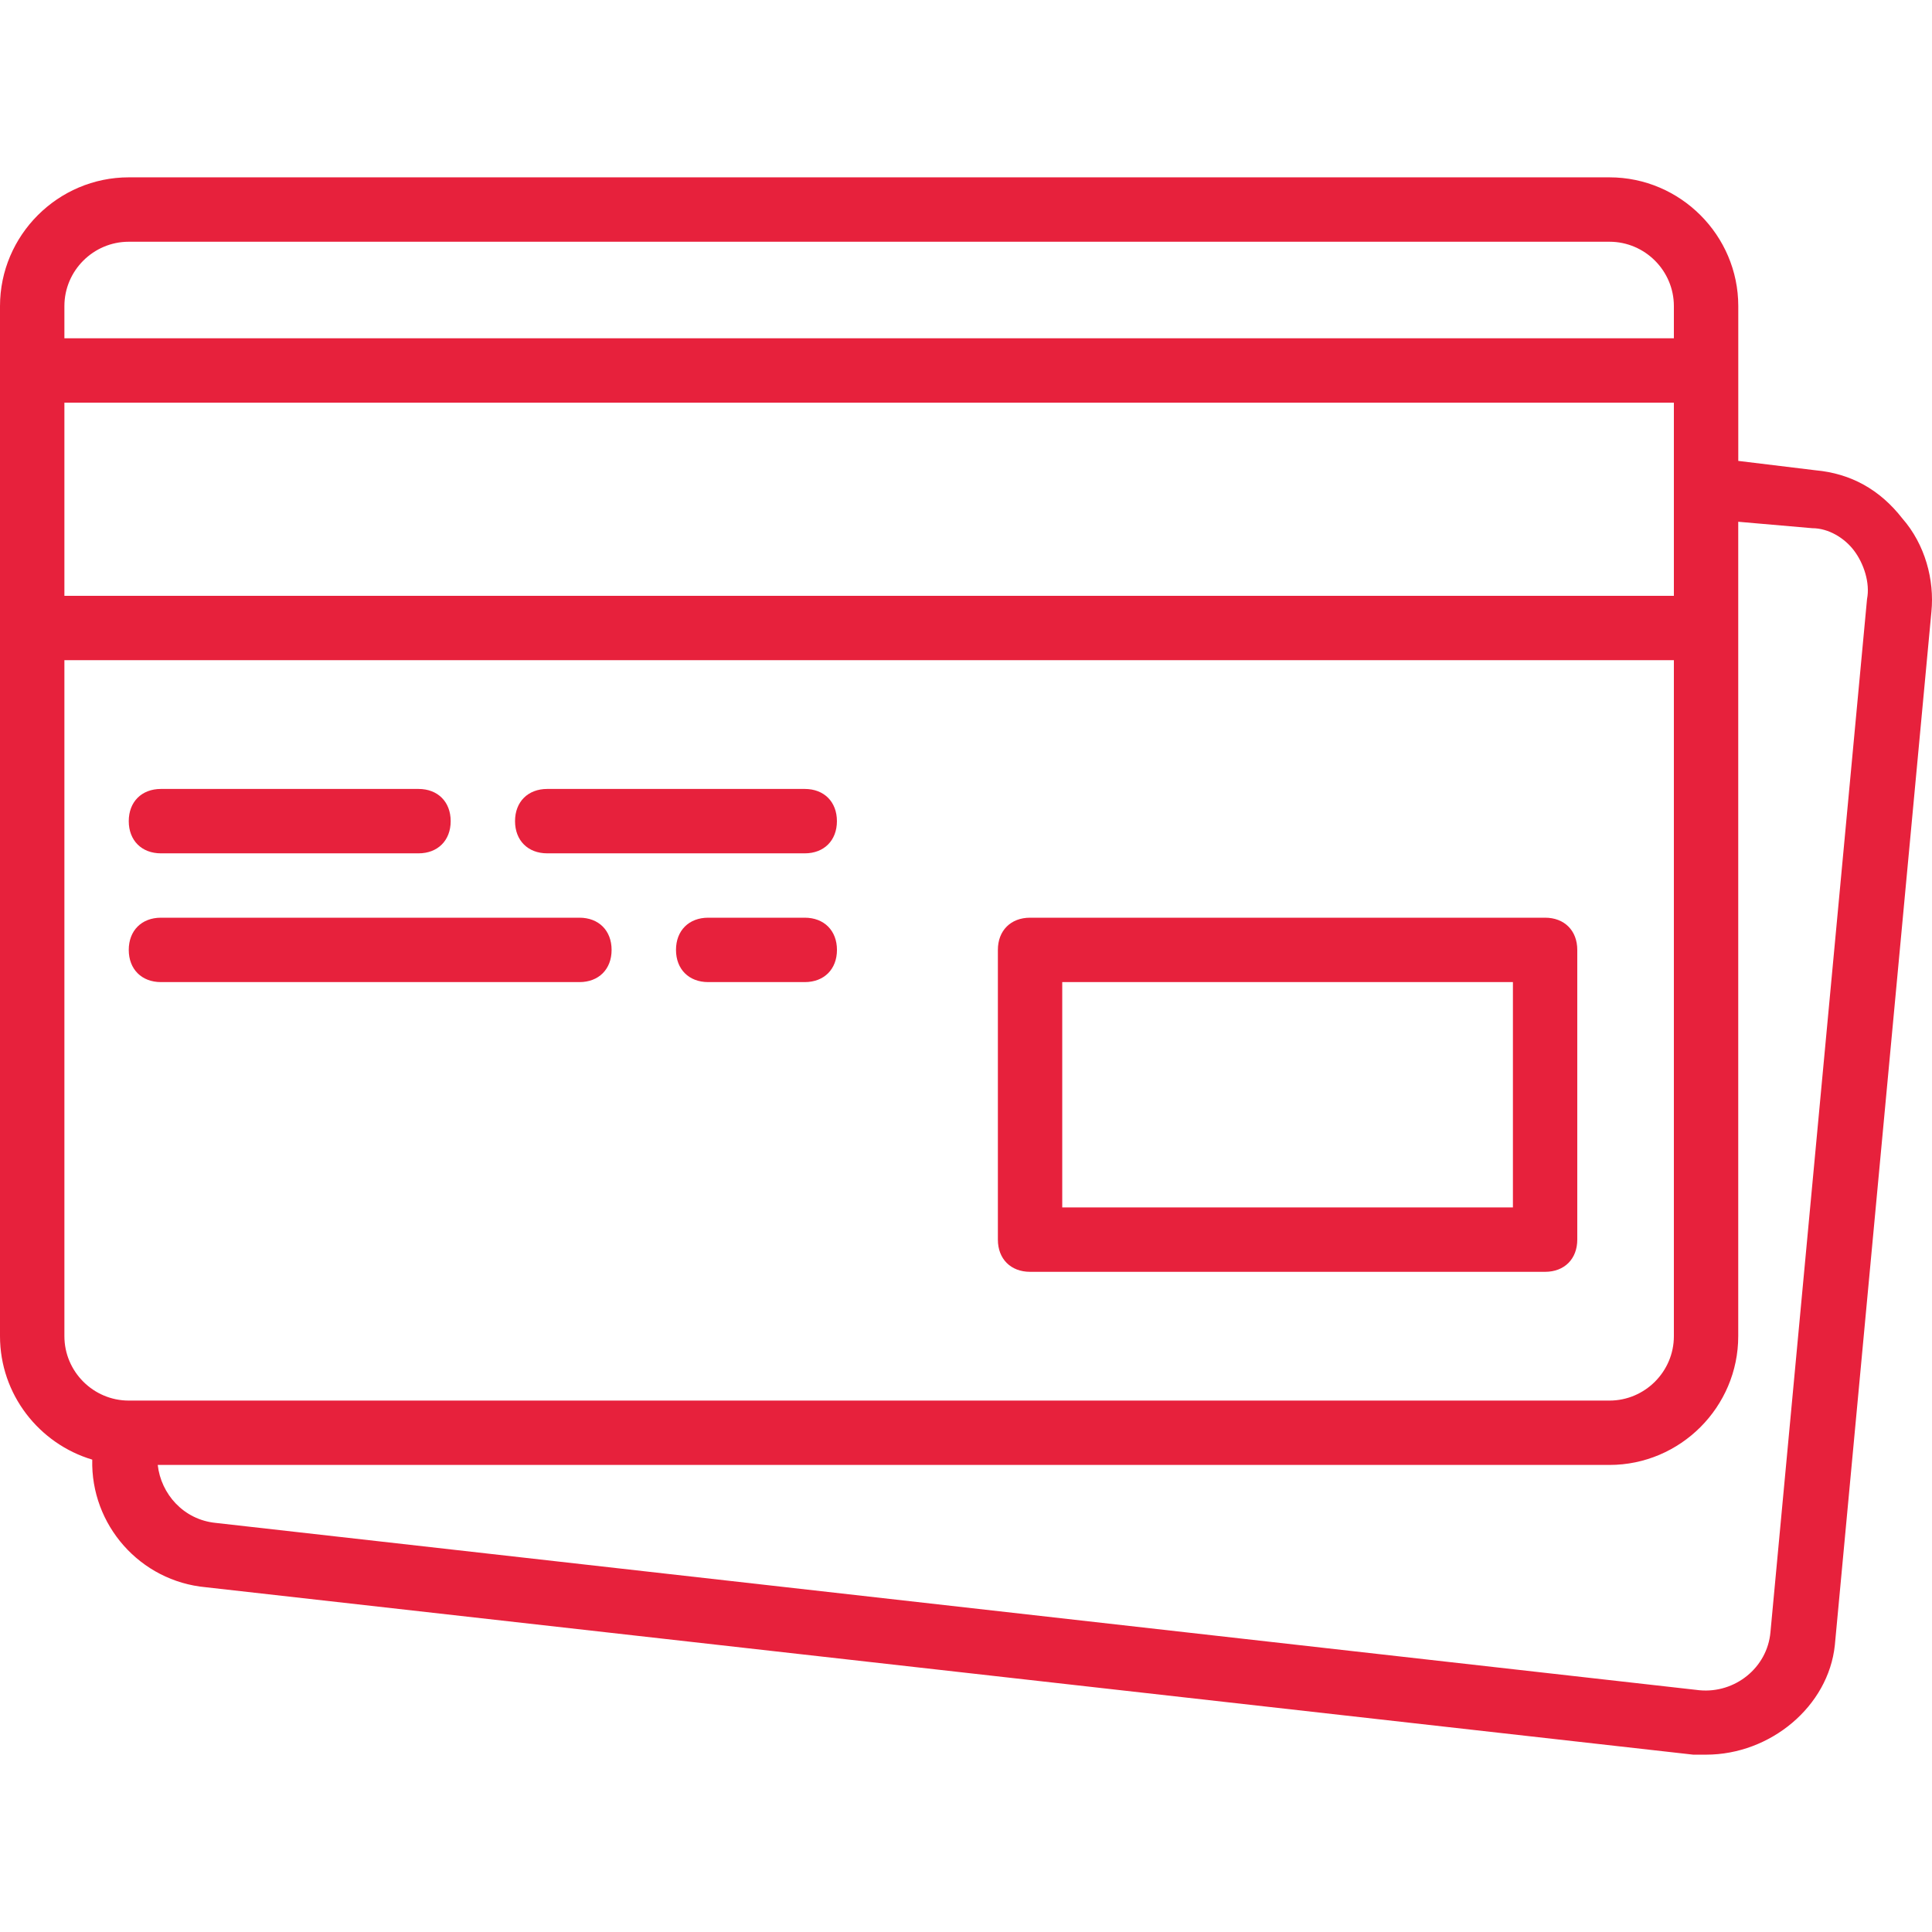 <svg width="48" height="48" viewBox="0 0 48 48" fill="none" xmlns="http://www.w3.org/2000/svg">
<path d="M25.592 31.598H38.388C38.867 31.598 39.187 31.278 39.187 30.798V23.6C39.187 23.12 38.867 22.8 38.388 22.8H25.592C25.112 22.8 24.792 23.12 24.792 23.6V30.798C24.792 31.278 25.112 31.598 25.592 31.598ZM26.391 24.4H37.588V29.998H26.391V24.4Z" fill="#E7213C"/>
<path d="M3.999 21.201H10.397C10.877 21.201 11.197 20.881 11.197 20.401C11.197 19.921 10.877 19.601 10.397 19.601H3.999C3.519 19.601 3.199 19.921 3.199 20.401C3.199 20.881 3.519 21.201 3.999 21.201Z" fill="#E7213C"/>
<path d="M13.596 21.201H19.994C20.474 21.201 20.793 20.881 20.793 20.401C20.793 19.921 20.474 19.601 19.994 19.601H13.596C13.116 19.601 12.796 19.921 12.796 20.401C12.796 20.881 13.116 21.201 13.596 21.201Z" fill="#E7213C"/>
<path d="M3.999 24.4H14.396C14.876 24.4 15.195 24.08 15.195 23.6C15.195 23.12 14.876 22.8 14.396 22.8H3.999C3.519 22.8 3.199 23.12 3.199 23.6C3.199 24.08 3.519 24.4 3.999 24.4Z" fill="#E7213C"/>
<path d="M19.994 22.8H17.595C17.115 22.8 16.795 23.12 16.795 23.6C16.795 24.08 17.115 24.4 17.595 24.4H19.994C20.474 24.4 20.794 24.08 20.794 23.6C20.794 23.12 20.474 22.8 19.994 22.8Z" fill="#E7213C"/>
<path d="M47.265 12.883C46.705 12.164 45.986 11.764 45.106 11.684L43.187 11.451V9.205V7.605C43.187 5.846 41.747 4.406 39.987 4.406H3.199C1.44 4.406 0 5.846 0 7.605V9.205V15.603V33.197C0 34.642 0.971 35.87 2.292 36.264C2.251 37.881 3.476 39.286 5.118 39.435L42.067 43.594C42.147 43.594 42.307 43.594 42.387 43.594C43.986 43.594 45.426 42.394 45.586 40.875L47.985 15.203C48.065 14.403 47.825 13.523 47.265 12.883ZM1.6 10.004H41.587V12.084V14.803H1.6V10.004ZM3.199 6.006H39.987C40.867 6.006 41.587 6.725 41.587 7.605V8.405H1.6V7.605C1.6 6.725 2.319 6.006 3.199 6.006ZM1.6 33.197V16.402H41.587V33.197C41.587 34.077 40.867 34.797 39.987 34.797H3.279H3.199C2.319 34.797 1.6 34.077 1.6 33.197ZM46.386 14.883L43.986 40.555C43.906 41.435 43.106 42.074 42.227 41.994L5.358 37.836C4.559 37.756 3.999 37.116 3.919 36.396H39.987C41.747 36.396 43.186 34.957 43.186 33.197V15.603V12.963L45.026 13.123C45.426 13.123 45.826 13.363 46.066 13.683C46.306 14.003 46.465 14.483 46.386 14.883Z" fill="#E7213C"/>
</svg>
